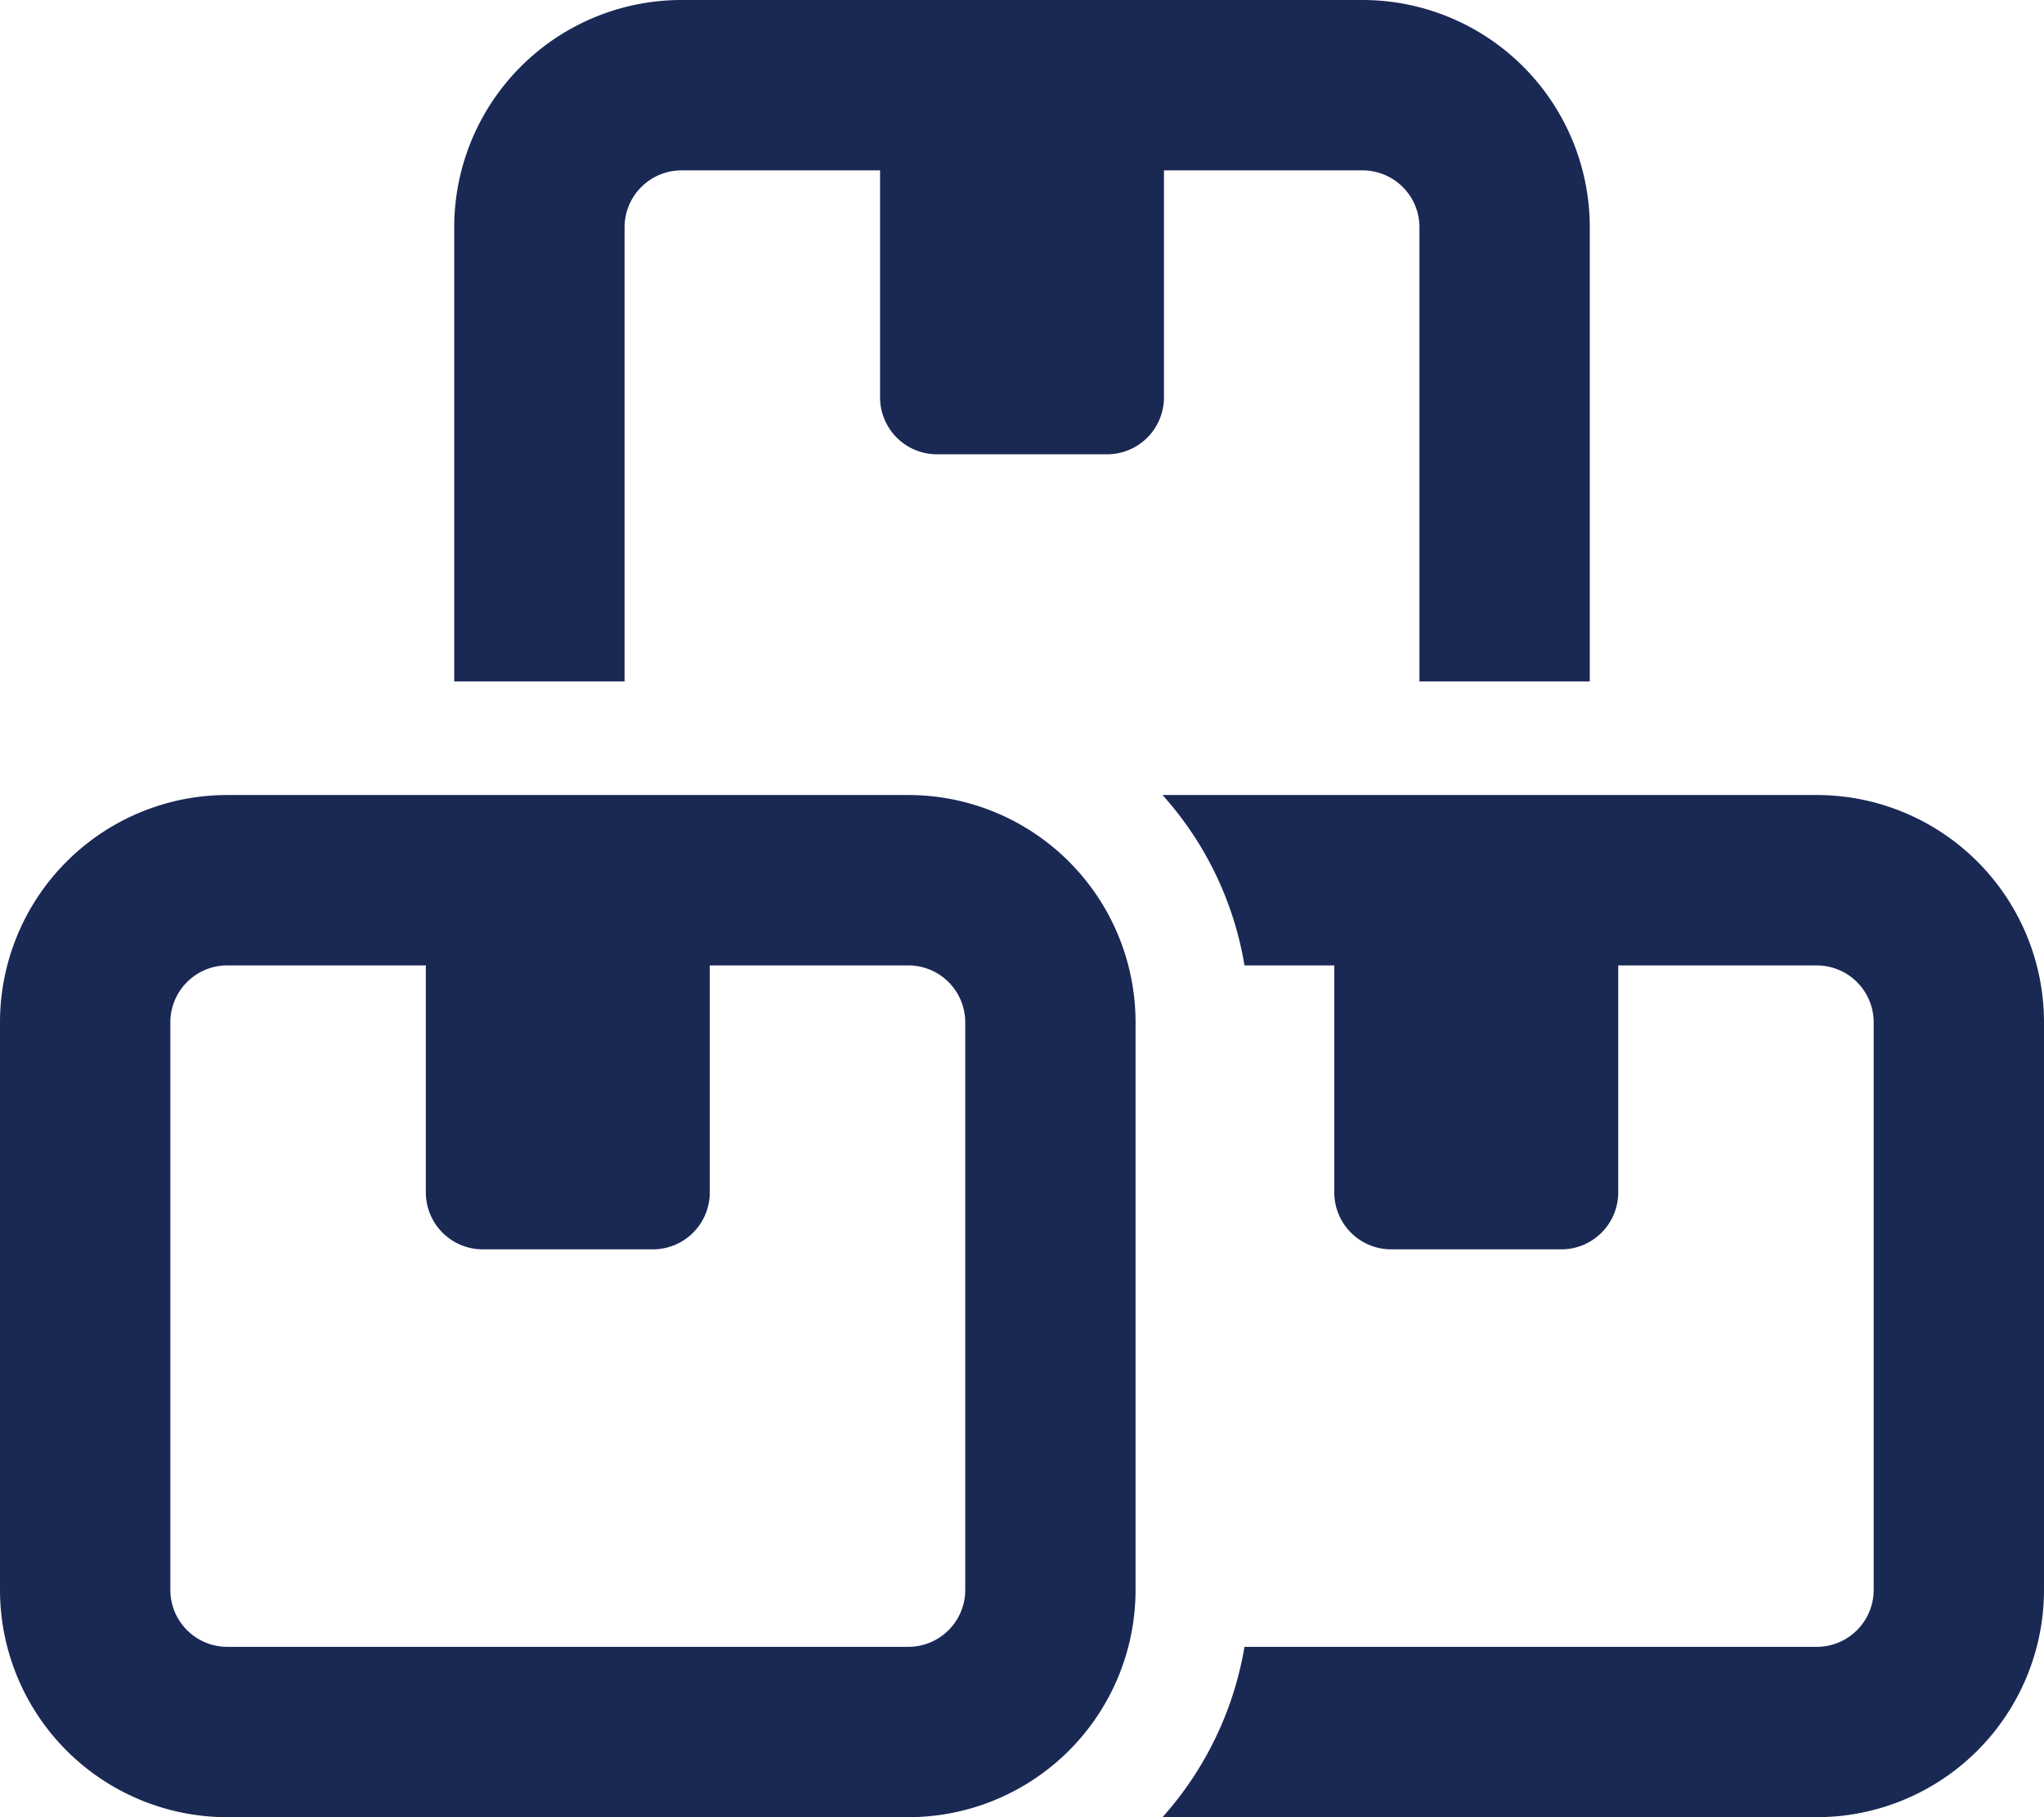 <?xml version="1.0" encoding="UTF-8"?>
<svg xmlns="http://www.w3.org/2000/svg" width="56.25" height="50" viewBox="0 0 56.25 50">
  <path id="boxes-stacked-regular" d="M37.5,4.688A1.567,1.567,0,0,1,39.063,6.25v12.5H43.75V6.25A6.256,6.256,0,0,0,37.5,0H18.75A6.256,6.256,0,0,0,12.5,6.25v12.5h4.688V6.25A1.567,1.567,0,0,1,18.75,4.688h5.469v6.25A1.567,1.567,0,0,0,25.781,12.5h4.688a1.567,1.567,0,0,0,1.563-1.562V4.688ZM31.992,50H50a6.256,6.256,0,0,0,6.25-6.25V28.125A6.256,6.256,0,0,0,50,21.875H31.992a9.293,9.293,0,0,1,2.256,4.688h2.471v6.25a1.567,1.567,0,0,0,1.563,1.563h4.688a1.567,1.567,0,0,0,1.563-1.562v-6.25H50a1.567,1.567,0,0,1,1.563,1.563V43.75A1.567,1.567,0,0,1,50,45.313H34.248A9.373,9.373,0,0,1,31.992,50ZM25,26.563a1.567,1.567,0,0,1,1.563,1.563V43.75A1.567,1.567,0,0,1,25,45.313H6.25A1.567,1.567,0,0,1,4.688,43.75V28.125A1.567,1.567,0,0,1,6.25,26.563h5.469v6.25a1.567,1.567,0,0,0,1.563,1.563h4.688a1.567,1.567,0,0,0,1.563-1.562v-6.25ZM6.25,21.875A6.256,6.256,0,0,0,0,28.125V43.75A6.256,6.256,0,0,0,6.25,50H25a6.256,6.256,0,0,0,6.25-6.25V28.125A6.256,6.256,0,0,0,25,21.875Z" fill="#1a2854"></path>
</svg>
